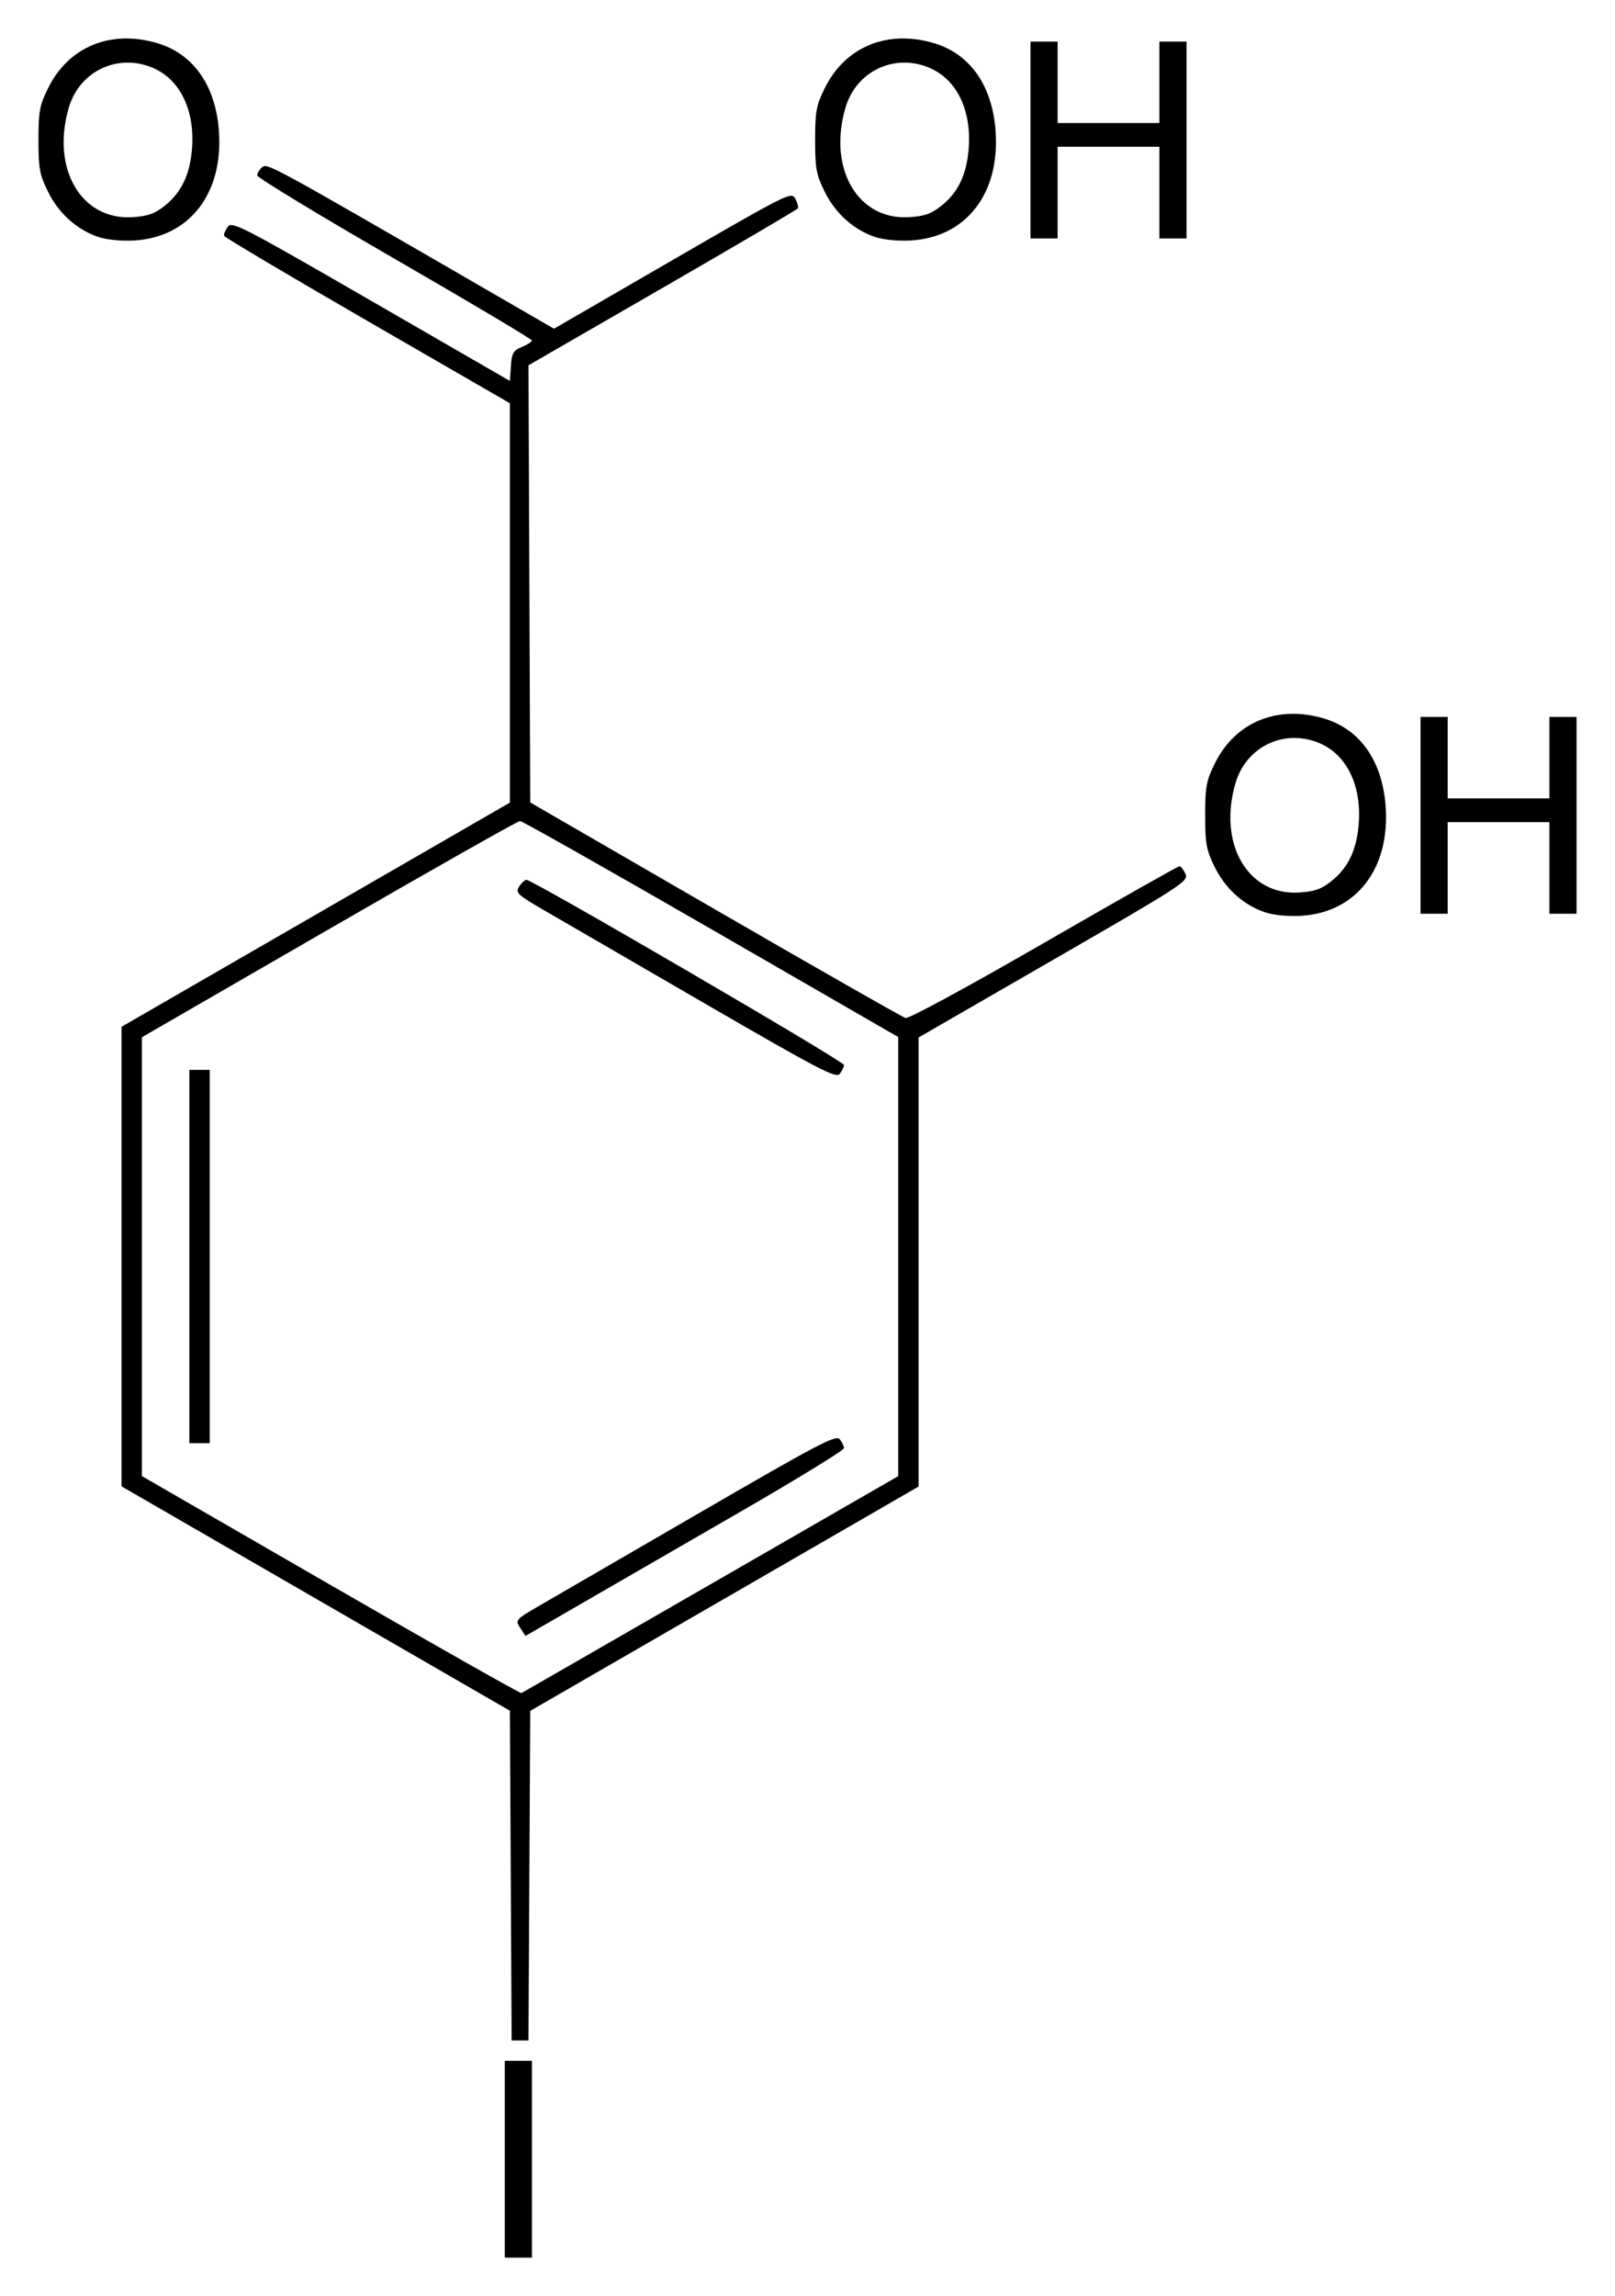 <?xml version="1.0" encoding="UTF-8" standalone="no"?>
<!-- Created with Inkscape (http://www.inkscape.org/) -->
<svg
   xmlns:svg="http://www.w3.org/2000/svg"
   xmlns="http://www.w3.org/2000/svg"
   version="1.0"
   width="420"
   height="596.77"
   id="svg2">
  <defs
     id="defs4" />
  <g
     transform="translate(-840.429,-198.331)"
     id="layer1">
    <path
       d="M 971.708,759.524 L 971.708,733.945 L 975.236,733.945 L 978.764,733.945 L 978.764,759.524 L 978.764,785.103 L 975.236,785.103 L 971.708,785.103 L 971.708,759.524 z M 973.259,685.806 L 973.031,642.958 L 922.534,613.801 L 872.038,584.645 L 872.038,524.919 L 872.038,465.193 L 922.534,436.061 L 973.031,406.93 L 973.031,355.034 L 973.031,303.138 L 935.996,281.75 C 915.628,269.987 898.853,260.033 898.719,259.632 C 898.585,259.23 899.007,258.174 899.658,257.284 C 900.761,255.776 903.254,257.061 936.935,276.502 L 973.031,297.337 L 973.296,293.458 C 973.525,290.107 973.914,289.433 976.162,288.502 C 977.593,287.91 978.764,287.153 978.764,286.82 C 978.764,286.488 962.689,276.933 943.042,265.588 C 923.394,254.243 907.319,244.49 907.319,243.916 C 907.319,243.341 907.906,242.385 908.623,241.79 C 909.965,240.675 910.732,241.094 968.62,274.582 L 984.497,283.766 L 1015.364,265.907 C 1045.351,248.558 1046.261,248.104 1047.26,249.972 C 1047.826,251.029 1048.125,252.16 1047.924,252.485 C 1047.724,252.81 1031.879,262.119 1012.714,273.173 L 977.869,293.271 L 978.096,350.079 L 978.323,406.887 L 1026.393,434.691 C 1052.832,449.984 1075.119,462.681 1075.919,462.909 C 1076.762,463.148 1091.918,454.935 1111.928,443.397 C 1130.933,432.438 1146.785,423.471 1147.156,423.471 C 1147.527,423.471 1148.231,424.364 1148.722,425.456 C 1149.573,427.351 1148.03,428.353 1114.464,447.706 L 1079.315,467.972 L 1079.315,526.331 L 1079.315,584.689 L 1028.819,613.84 L 978.323,642.991 L 978.094,685.822 L 977.865,728.653 L 975.677,728.653 L 973.488,728.653 L 973.259,685.806 z M 1025.291,610.044 L 1074.023,581.982 L 1074.023,524.922 L 1074.023,467.862 L 1025.341,439.786 C 998.566,424.345 976.209,411.711 975.66,411.711 C 975.11,411.711 952.761,424.356 925.996,439.812 L 877.33,467.913 L 877.33,524.941 L 877.33,581.969 L 926.42,610.295 C 953.419,625.875 975.745,638.505 976.034,638.363 C 976.322,638.222 998.488,625.478 1025.291,610.044 z M 975.717,621.425 C 974.36,619.354 974.415,619.294 981.186,615.374 C 984.947,613.197 1003.703,602.326 1022.865,591.217 C 1053.271,573.589 1057.846,571.192 1058.808,572.385 C 1059.414,573.138 1059.91,574.189 1059.91,574.721 C 1059.91,575.253 1047.908,582.62 1033.238,591.09 C 1018.568,599.561 999.933,610.323 991.827,615.004 L 977.088,623.516 L 975.717,621.425 z M 889.679,524.905 L 889.679,476.393 L 892.325,476.393 L 894.971,476.393 L 894.971,524.905 L 894.971,573.416 L 892.325,573.416 L 889.679,573.416 L 889.679,524.905 z M 1023.248,458.867 C 1004.297,447.889 985.542,437.016 981.572,434.705 C 974.92,430.833 974.439,430.366 975.448,428.752 C 976.05,427.788 976.908,426.999 977.356,426.999 C 978.958,426.999 1059.91,474.17 1059.91,475.103 C 1059.91,475.627 1059.414,476.679 1058.808,477.442 C 1057.841,478.657 1053.468,476.373 1023.248,458.867 z M 1169.541,435.477 C 1163.924,433.641 1159.108,429.334 1156.319,423.655 C 1154.137,419.212 1153.846,417.635 1153.846,410.241 C 1153.846,402.839 1154.136,401.272 1156.328,396.808 C 1161.636,385.999 1172.648,381.459 1184.778,385.078 C 1194.124,387.866 1199.882,396.037 1200.769,407.773 C 1202,424.044 1193.211,435.479 1178.804,436.353 C 1175.546,436.551 1171.718,436.189 1169.541,435.477 z M 1186.688,427.328 C 1190.955,423.927 1193.15,419.441 1193.742,412.91 C 1194.65,402.898 1190.923,394.814 1183.938,391.642 C 1174.819,387.501 1164.617,392.159 1161.764,401.765 C 1157.065,417.59 1164.925,431.145 1178.309,430.296 C 1182.315,430.043 1184.058,429.425 1186.688,427.328 z M 1209.855,410.241 L 1209.855,384.662 L 1213.383,384.662 L 1216.911,384.662 L 1216.911,395.246 L 1216.911,405.831 L 1230.142,405.831 L 1243.372,405.831 L 1243.372,395.246 L 1243.372,384.662 L 1246.9,384.662 L 1250.429,384.662 L 1250.429,410.241 L 1250.429,435.82 L 1246.9,435.82 L 1243.372,435.82 L 1243.372,423.912 L 1243.372,412.005 L 1230.142,412.005 L 1216.911,412.005 L 1216.911,423.912 L 1216.911,435.82 L 1213.383,435.82 L 1209.855,435.82 L 1209.855,410.241 z M 866.123,259.954 C 860.507,258.117 855.69,253.811 852.901,248.131 C 850.719,243.688 850.429,242.111 850.429,234.717 C 850.429,227.316 850.718,225.748 852.91,221.284 C 858.218,210.476 869.23,205.935 881.36,209.554 C 890.707,212.342 896.464,220.513 897.352,232.25 C 898.582,248.52 889.794,259.955 875.386,260.83 C 872.128,261.027 868.3,260.665 866.123,259.954 z M 883.271,251.805 C 887.537,248.404 889.732,243.917 890.324,237.387 C 891.232,227.374 887.505,219.29 880.52,216.118 C 871.402,211.977 861.199,216.635 858.346,226.242 C 853.647,242.066 861.507,255.621 874.891,254.773 C 878.897,254.519 880.64,253.901 883.271,251.805 z M 1068.107,259.954 C 1062.491,258.117 1057.675,253.811 1054.885,248.131 C 1052.704,243.688 1052.413,242.111 1052.413,234.717 C 1052.413,227.316 1052.703,225.748 1054.895,221.284 C 1060.202,210.476 1071.215,205.935 1083.345,209.554 C 1092.691,212.342 1098.448,220.513 1099.336,232.25 C 1100.567,248.52 1091.778,259.955 1077.371,260.83 C 1074.112,261.027 1070.285,260.665 1068.107,259.954 z M 1085.255,251.805 C 1089.522,248.404 1091.716,243.917 1092.308,237.387 C 1093.216,227.374 1089.49,219.29 1082.505,216.118 C 1073.386,211.977 1063.184,216.635 1060.331,226.242 C 1055.631,242.066 1063.492,255.621 1076.876,254.773 C 1080.882,254.519 1082.625,253.901 1085.255,251.805 z M 1108.422,234.717 L 1108.422,209.138 L 1111.95,209.138 L 1115.478,209.138 L 1115.478,219.723 L 1115.478,230.307 L 1128.709,230.307 L 1141.939,230.307 L 1141.939,219.723 L 1141.939,209.138 L 1145.467,209.138 L 1148.995,209.138 L 1148.995,234.717 L 1148.995,260.296 L 1145.467,260.296 L 1141.939,260.296 L 1141.939,248.389 L 1141.939,236.481 L 1128.709,236.481 L 1115.478,236.481 L 1115.478,248.389 L 1115.478,260.296 L 1111.95,260.296 L 1108.422,260.296 L 1108.422,234.717 z"
       id="path2597"
       style="fill:#000000" />
  </g>
</svg>
